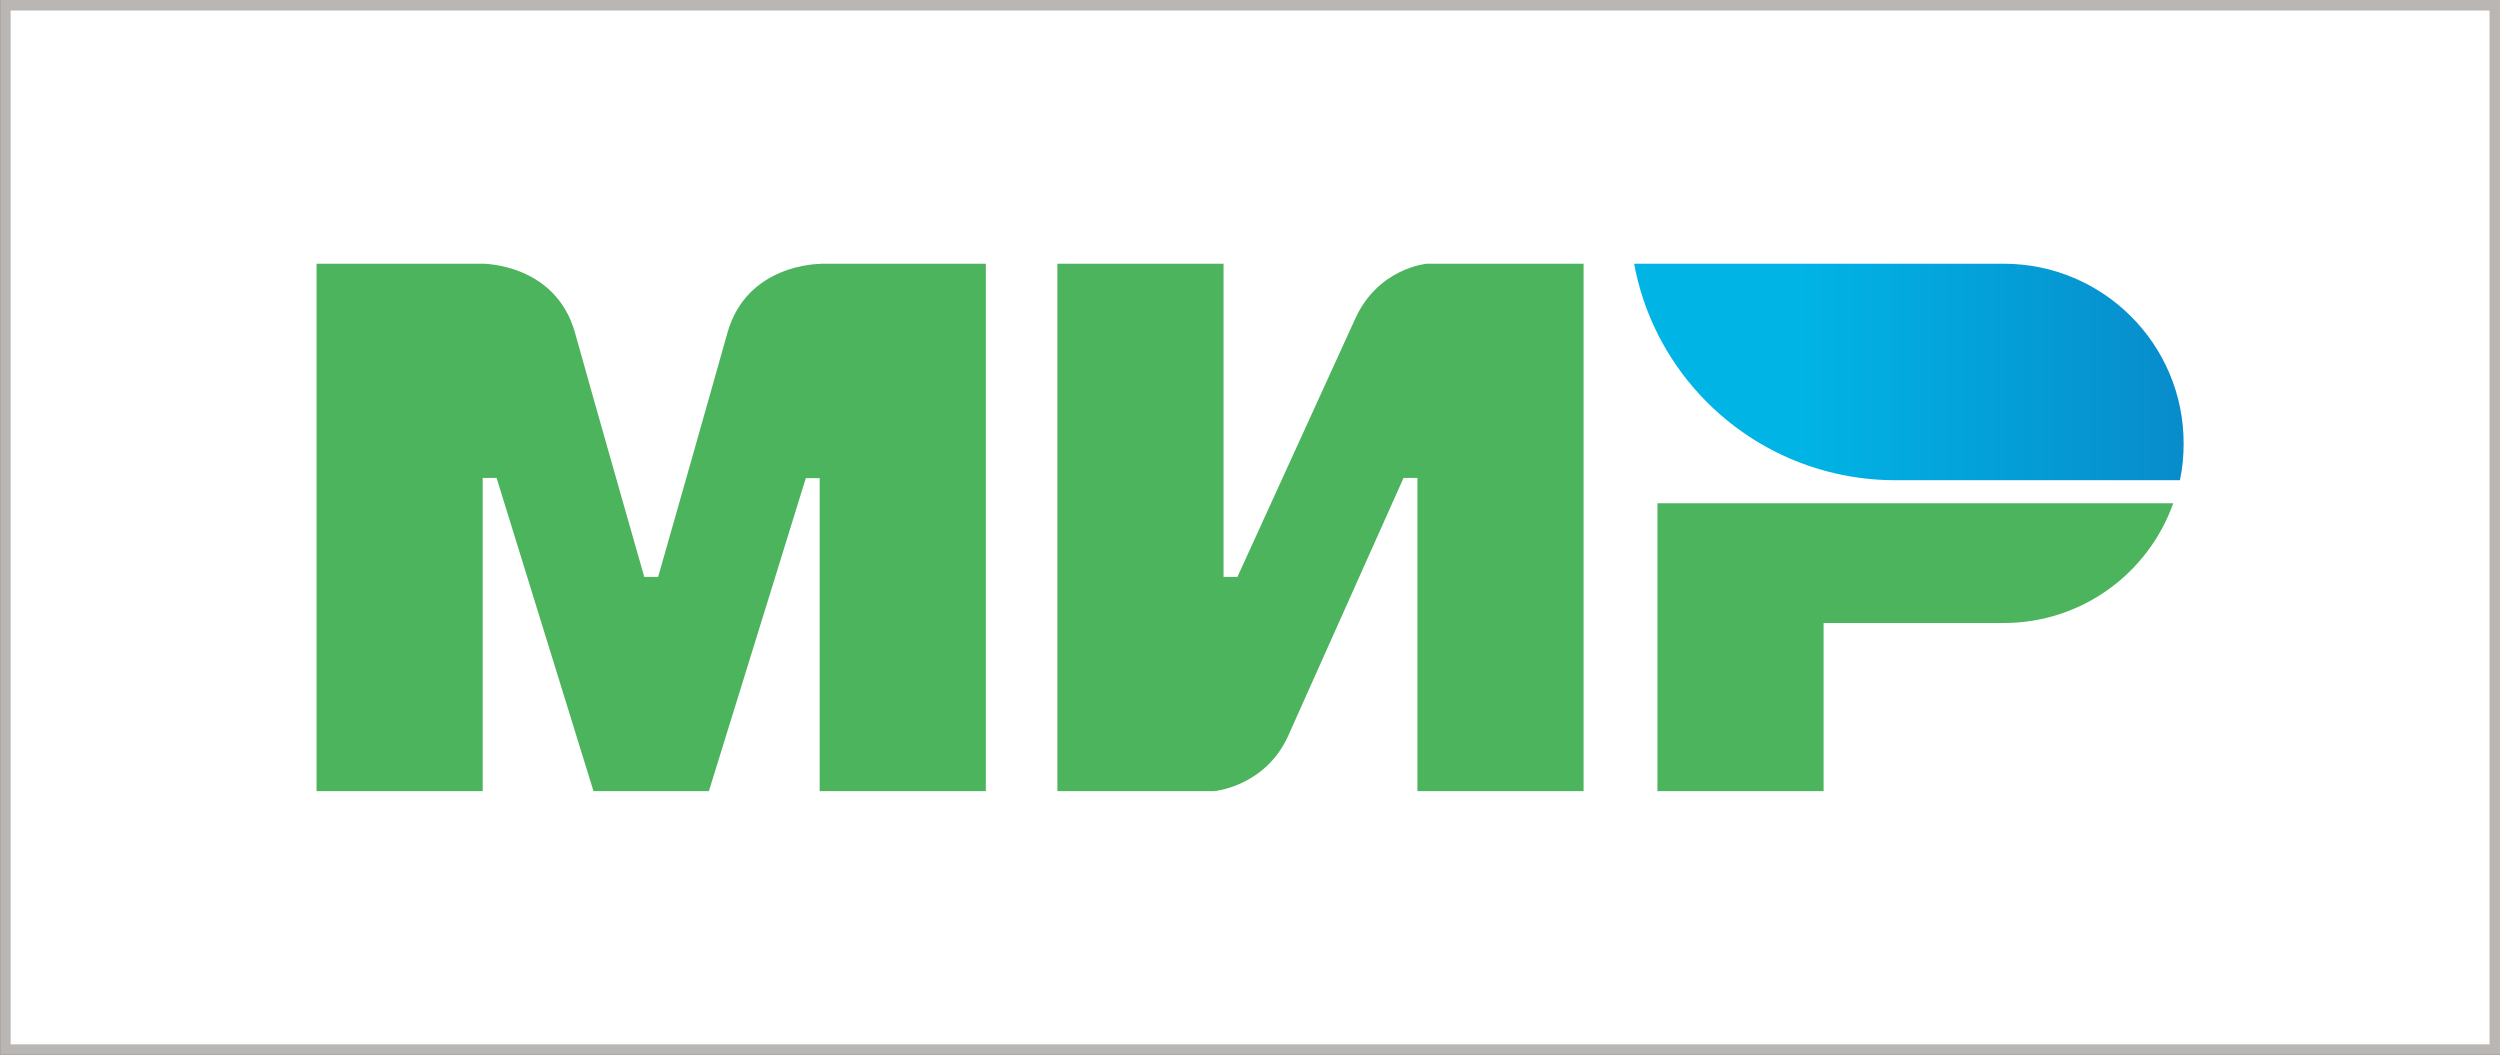 <?xml version="1.0" encoding="UTF-8"?> <svg xmlns="http://www.w3.org/2000/svg" width="237" height="100" viewBox="0 0 237 100" fill="none"><rect x="0" y="0" width="237" height="100" fill="#333333" stroke="none"/><rect x="0.509" y="0.5" width="236" height="99" fill="white"></rect><rect x="0.509" y="0.5" width="236" height="99" stroke="#BAB6B3"></rect><path fill-rule="evenodd" clip-rule="evenodd" d="M77.705 25V25.022C77.683 25.022 70.791 25 68.953 31.572C67.269 37.598 62.521 54.236 62.39 54.694H61.077C61.077 54.694 56.22 37.686 54.513 31.55C52.675 24.978 45.762 25 45.762 25H30.009V75H45.762V45.306H47.075L56.264 75H67.203L76.392 45.328H77.705V75H93.458V25H77.705Z" fill="#4DB45E"></path><path fill-rule="evenodd" clip-rule="evenodd" d="M135.246 25C135.246 25 130.63 25.415 128.464 30.24L117.306 54.694H115.993V25H100.24V75H115.118C115.118 75 119.953 74.563 122.119 69.76L133.058 45.306H134.371V75H150.124V25H135.246Z" fill="#4DB45E"></path><path fill-rule="evenodd" clip-rule="evenodd" d="M157.125 47.707V75H172.878V59.061H189.944C197.382 59.061 203.683 54.323 206.024 47.707H157.125Z" fill="#4DB45E"></path><path fill-rule="evenodd" clip-rule="evenodd" d="M189.944 25H154.915C156.666 34.52 163.82 42.162 173.075 44.651C175.175 45.218 177.385 45.524 179.66 45.524H206.659C206.9 44.389 207.009 43.231 207.009 42.031C207.009 32.62 199.373 25 189.944 25Z" fill="url(#paint0_linear_59_713)"></path><defs><linearGradient id="paint0_linear_59_713" x1="154.92" y1="35.262" x2="207.009" y2="35.262" gradientUnits="userSpaceOnUse"><stop offset="0.3" stop-color="#00B4E6"></stop><stop offset="1" stop-color="#088CCB"></stop></linearGradient></defs></svg> 